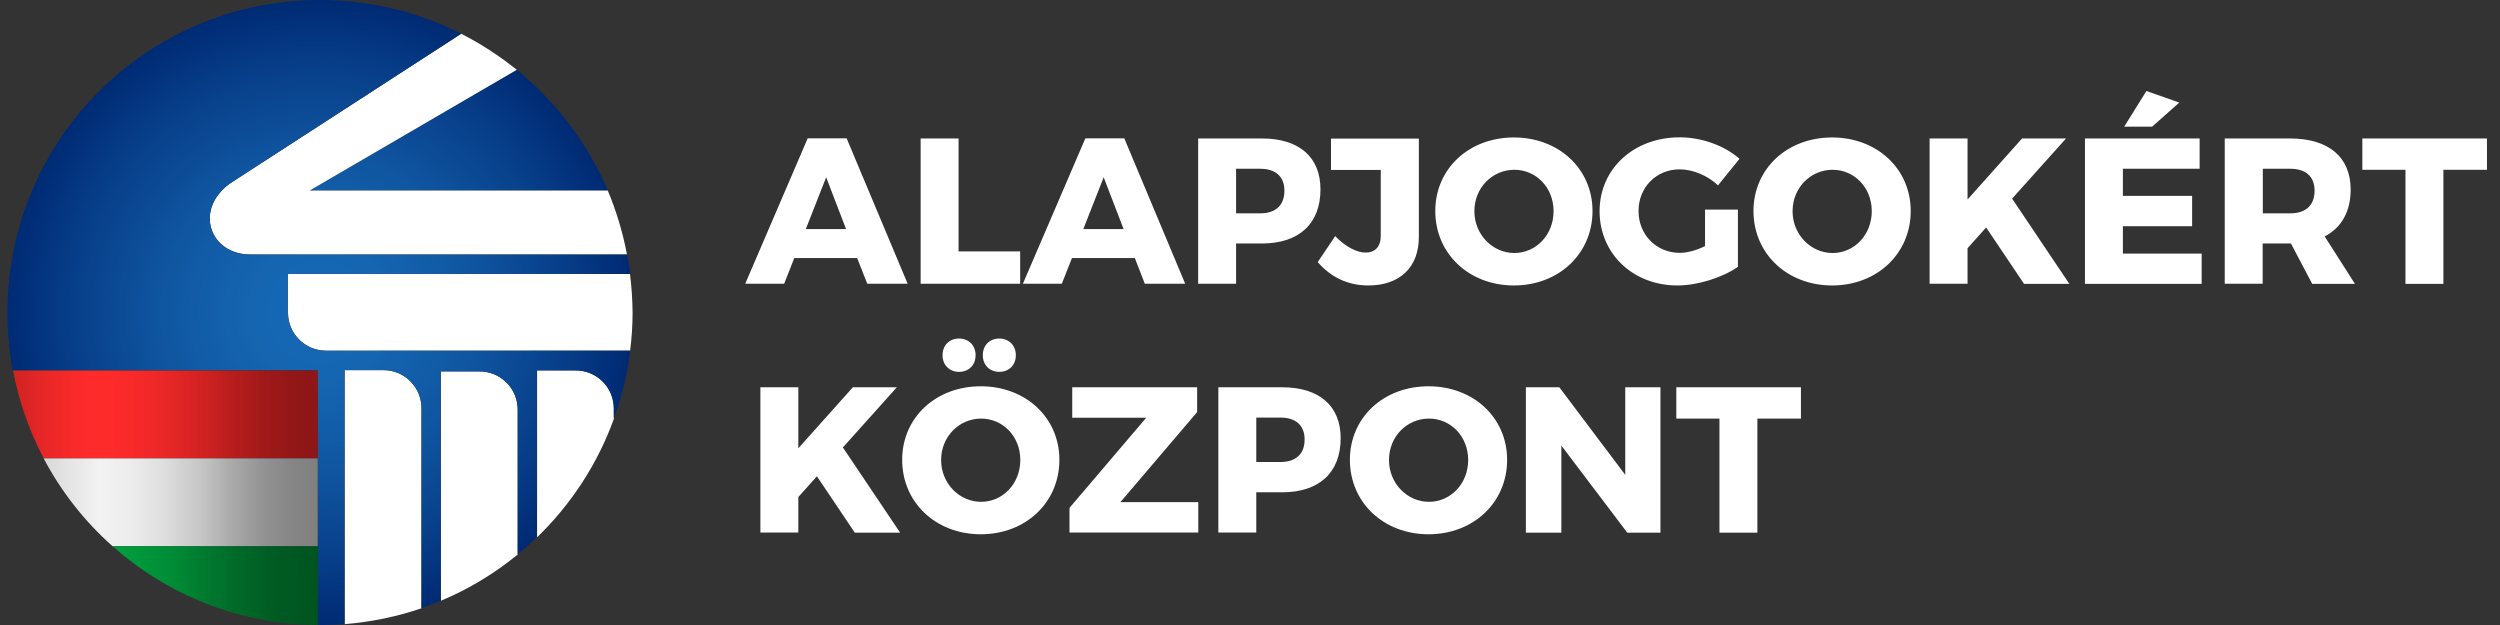<svg width="168" height="42" viewBox="0 0 168 42" fill="none" xmlns="http://www.w3.org/2000/svg">
<rect x="0" y="0" width="168" height="42" fill="#333333" stroke="none"/>
<path d="M20.807 12.805H40.842C39.495 9.625 37.372 6.843 34.726 4.691C34.726 4.691 34.726 4.691 34.716 4.691L20.807 12.805Z" fill="url(#paint0_radial_223_444)"/>
<path d="M42.335 18.407L19.353 18.397V21.005C19.353 22.42 20.497 23.564 21.912 23.564H42.345C42.345 23.564 42.345 23.564 42.345 23.554C42.452 22.711 42.51 21.858 42.51 20.995C42.5 20.123 42.442 19.26 42.335 18.407Z" fill="white"/>
<path d="M38.7 24.892H36.093V36.107L36.103 36.097C38.38 33.887 40.164 31.173 41.259 28.129V27.46C41.269 26.035 40.115 24.892 38.7 24.892Z" fill="white"/>
<path d="M42.132 17.099C41.85 15.606 41.414 14.171 40.843 12.805H20.807L34.726 4.691C33.573 3.761 32.322 2.947 30.994 2.268L15.447 12.33C13.014 14.113 14.119 17.099 16.823 17.099H42.132Z" fill="white"/>
<path d="M32.235 24.96H29.628V40.372C31.508 39.586 33.243 38.53 34.794 37.26V27.528C34.794 26.113 33.65 24.96 32.235 24.96Z" fill="white"/>
<path d="M25.77 24.872H23.162V41.942H23.172C24.956 41.796 26.681 41.438 28.319 40.876H28.329V27.431C28.329 26.016 27.185 24.872 25.77 24.872Z" fill="white"/>
<path d="M57.602 17.341H53.376L52.697 19.066H50.08L54.277 9.296H56.894L60.994 19.066H58.28L57.602 17.341ZM56.855 15.393L55.518 11.913L54.151 15.393H56.855ZM64.416 9.305V16.895H68.555V19.066H61.867V9.305H64.416ZM76.261 17.341H72.035L71.356 19.066H68.739L72.936 9.296H75.553L79.644 19.066H76.93L76.261 17.341ZM75.505 15.393L74.167 11.913L72.8 15.393H75.505ZM88.736 12.727C88.736 15.024 87.301 16.362 84.81 16.362H83.065V19.066H80.516V9.305H84.81C87.301 9.305 88.736 10.556 88.736 12.727ZM86.313 12.814C86.313 11.855 85.712 11.341 84.684 11.341H83.065V14.336H84.684C85.721 14.336 86.313 13.803 86.313 12.814ZM91.954 19.183C90.549 19.183 89.414 18.611 88.552 17.612L89.725 15.867C90.432 16.604 91.198 16.973 91.77 16.973C92.4 16.973 92.787 16.585 92.787 15.848V11.418H89.443V9.315H95.347V15.906C95.356 17.981 94.048 19.183 91.954 19.183ZM107.017 14.181C107.017 17.04 104.758 19.183 101.734 19.183C98.71 19.183 96.451 17.04 96.451 14.181C96.451 11.341 98.71 9.237 101.734 9.237C104.758 9.237 107.017 11.351 107.017 14.181ZM99.078 14.191C99.078 15.78 100.319 17.002 101.763 17.002C103.227 17.002 104.4 15.78 104.4 14.191C104.4 12.601 103.227 11.409 101.763 11.409C100.3 11.409 99.078 12.601 99.078 14.191ZM114.587 14.084H116.788V17.932C115.741 18.659 114.083 19.183 112.716 19.183C109.731 19.183 107.492 17.04 107.492 14.191C107.492 11.341 109.789 9.228 112.881 9.228C114.345 9.228 115.886 9.78 116.894 10.672L115.45 12.456C114.752 11.796 113.763 11.38 112.872 11.38C111.301 11.38 110.109 12.591 110.109 14.181C110.109 15.78 111.311 16.992 112.891 16.992C113.376 16.992 113.996 16.827 114.578 16.536V14.084H114.587ZM128.4 14.181C128.4 17.04 126.141 19.183 123.117 19.183C120.093 19.183 117.834 17.04 117.834 14.181C117.834 11.341 120.093 9.237 123.117 9.237C126.141 9.237 128.4 11.351 128.4 14.181ZM120.461 14.191C120.461 15.78 121.702 17.002 123.146 17.002C124.61 17.002 125.783 15.78 125.783 14.191C125.783 12.601 124.61 11.409 123.146 11.409C121.692 11.409 120.461 12.601 120.461 14.191ZM136.009 19.066L133.469 15.286L132.219 16.682V19.066H129.67V9.305H132.219V13.405L135.883 9.305H138.839L135.214 13.347L139.062 19.076H136.009V19.066ZM147.815 9.305V11.341H142.658V13.163H147.311V15.199H142.658V17.04H147.951V19.076H140.109V9.305H147.815ZM146.448 6.892L144.626 8.511H142.746L144.238 6.116L146.448 6.892ZM155.376 19.066L153.951 16.362H153.893H152.051V19.066H149.502V9.305H153.893C156.481 9.305 157.964 10.556 157.964 12.737C157.964 14.21 157.353 15.296 156.219 15.887L158.254 19.076H155.376V19.066ZM152.061 14.336H153.912C154.939 14.336 155.54 13.803 155.54 12.814C155.54 11.855 154.939 11.341 153.912 11.341H152.061V14.336ZM167.124 9.305V11.409H164.196V19.076H161.647V11.409H158.749V9.305H167.124ZM57.437 35.787L54.897 32.007L53.647 33.402V35.787H51.098V26.026H53.647V30.126L57.311 26.026H60.267L56.642 30.068L60.49 35.796H57.437V35.787ZM71.191 30.901C71.191 33.761 68.933 35.903 65.909 35.903C62.885 35.903 60.626 33.761 60.626 30.901C60.626 28.061 62.885 25.958 65.909 25.958C68.933 25.958 71.191 28.071 71.191 30.901ZM63.243 30.911C63.243 32.501 64.484 33.722 65.928 33.722C67.392 33.722 68.565 32.501 68.565 30.911C68.565 29.322 67.392 28.129 65.928 28.129C64.474 28.129 63.243 29.322 63.243 30.911ZM65.56 23.874C65.56 24.533 65.104 24.989 64.445 24.989C63.805 24.989 63.34 24.533 63.34 23.874C63.34 23.205 63.796 22.75 64.445 22.75C65.094 22.75 65.56 23.205 65.56 23.874ZM68.264 23.874C68.264 24.533 67.809 24.989 67.149 24.989C66.51 24.989 66.044 24.533 66.044 23.874C66.044 23.205 66.5 22.75 67.149 22.75C67.799 22.75 68.264 23.205 68.264 23.874ZM80.448 26.026V27.693L75.292 33.742H80.526V35.787H71.87V34.129L77.027 28.071H72.054V26.026H80.448ZM90.093 29.448C90.093 31.745 88.658 33.082 86.167 33.082H84.422V35.787H81.873V26.026H86.167C88.658 26.026 90.093 27.276 90.093 29.448ZM87.67 29.535C87.67 28.575 87.069 28.061 86.041 28.061H84.422V31.047H86.041C87.069 31.047 87.67 30.523 87.67 29.535ZM101.279 30.901C101.279 33.761 99.02 35.903 95.996 35.903C92.972 35.903 90.713 33.761 90.713 30.901C90.713 28.061 92.972 25.958 95.996 25.958C99.02 25.958 101.279 28.071 101.279 30.901ZM93.34 30.911C93.34 32.501 94.581 33.722 96.025 33.722C97.489 33.722 98.662 32.501 98.662 30.911C98.662 29.322 97.489 28.129 96.025 28.129C94.561 28.129 93.34 29.322 93.34 30.911ZM104.788 26.026L109.217 31.91V26.026H111.582V35.796H109.353L104.923 29.942V35.796H102.539V26.026H104.788ZM121.023 26.026V28.129H118.096V35.796H115.547V28.129H112.649V26.026H121.023Z" fill="white"/>
<path d="M42.345 23.564L21.912 23.573C20.497 23.573 19.353 22.43 19.353 21.015V18.407H42.345C42.345 18.407 42.345 18.407 42.345 18.417C42.345 18.417 42.345 18.417 42.355 18.407C42.296 17.971 42.229 17.535 42.151 17.108C42.151 17.108 42.151 17.108 42.141 17.108H16.813C14.109 17.108 13.014 14.113 15.437 12.339L30.985 2.268V2.258C28.135 0.814 24.907 0 21.495 0C9.893 0 0.5 9.402 0.5 20.995C0.5 22.323 0.626 23.632 0.859 24.892C0.859 24.892 0.859 24.892 0.868 24.892C0.868 24.892 0.868 24.892 0.868 24.882H21.34V30.785V36.688V42C21.389 42 21.447 42 21.495 42C22.057 42 22.61 41.981 23.153 41.932L23.162 41.922H23.153V24.872H25.76C27.175 24.872 28.319 26.016 28.319 27.431V40.866C28.755 40.711 29.191 40.546 29.618 40.372V24.96H32.225C33.641 24.96 34.784 26.103 34.784 27.519V37.25C35.23 36.882 35.666 36.494 36.083 36.097V36.087L36.074 36.097V24.892H38.681C40.096 24.892 41.24 26.035 41.24 27.451V28.119C41.792 26.675 42.161 25.154 42.345 23.564Z" fill="url(#paint1_radial_223_444)"/>
<path d="M21.35 24.901H0.878C1.275 26.995 1.973 28.982 2.943 30.805H21.359L21.35 24.901Z" fill="url(#paint2_linear_223_444)"/>
<path d="M21.35 30.805H2.933C4.116 33.044 5.686 35.04 7.566 36.708H21.35V30.805Z" fill="url(#paint3_linear_223_444)"/>
<path d="M21.35 36.708H7.566C11.24 39.965 16.057 41.961 21.35 42V36.708Z" fill="url(#paint4_linear_223_444)"/>
<defs>
<radialGradient id="paint0_radial_223_444" cx="0" cy="0" r="1" gradientUnits="userSpaceOnUse" gradientTransform="translate(21.428 21.006) scale(20.96 20.96)">
<stop stop-color="#176AB6"/>
<stop offset="0.222" stop-color="#1565B1"/>
<stop offset="0.5" stop-color="#1056A1"/>
<stop offset="0.807" stop-color="#073D88"/>
<stop offset="1" stop-color="#002A74"/>
</radialGradient>
<radialGradient id="paint1_radial_223_444" cx="0" cy="0" r="1" gradientUnits="userSpaceOnUse" gradientTransform="translate(21.426 21.006) scale(20.961)">
<stop stop-color="#176AB6"/>
<stop offset="0.222" stop-color="#1565B1"/>
<stop offset="0.5" stop-color="#1056A1"/>
<stop offset="0.807" stop-color="#073D88"/>
<stop offset="1" stop-color="#002A74"/>
</radialGradient>
<linearGradient id="paint2_linear_223_444" x1="-7.991" y1="27.855" x2="21.347" y2="27.855" gradientUnits="userSpaceOnUse">
<stop stop-color="#8F1818"/>
<stop offset="0.074" stop-color="#941919"/>
<stop offset="0.163" stop-color="#A31B1B"/>
<stop offset="0.25" stop-color="#B81E1E"/>
<stop offset="0.307" stop-color="#D12323"/>
<stop offset="0.38" stop-color="#EA2727"/>
<stop offset="0.447" stop-color="#FA2A2A"/>
<stop offset="0.5" stop-color="#FF2B2B"/>
<stop offset="0.566" stop-color="#FA2A2A"/>
<stop offset="0.645" stop-color="#EB2727"/>
<stop offset="0.731" stop-color="#D32222"/>
<stop offset="0.75" stop-color="#CD2121"/>
<stop offset="0.8" stop-color="#B91D1D"/>
<stop offset="0.874" stop-color="#A11919"/>
<stop offset="0.943" stop-color="#921717"/>
<stop offset="1" stop-color="#8D1616"/>
</linearGradient>
<linearGradient id="paint3_linear_223_444" x1="-7.991" y1="33.756" x2="21.347" y2="33.756" gradientUnits="userSpaceOnUse">
<stop stop-color="#808080"/>
<stop offset="0.057" stop-color="#858585"/>
<stop offset="0.126" stop-color="#939393"/>
<stop offset="0.2" stop-color="#ABABAB"/>
<stop offset="0.249" stop-color="#BFBFBF"/>
<stop offset="0.319" stop-color="#CECECE"/>
<stop offset="0.5" stop-color="#F2F2F2"/>
<stop offset="0.566" stop-color="#EDEDED"/>
<stop offset="0.644" stop-color="#DFDFDF"/>
<stop offset="0.728" stop-color="#C7C7C7"/>
<stop offset="0.75" stop-color="#BFBFBF"/>
<stop offset="0.799" stop-color="#ABABAB"/>
<stop offset="0.874" stop-color="#939393"/>
<stop offset="0.942" stop-color="#858585"/>
<stop offset="1" stop-color="#808080"/>
</linearGradient>
<linearGradient id="paint4_linear_223_444" x1="-7.991" y1="39.354" x2="21.347" y2="39.354" gradientUnits="userSpaceOnUse">
<stop stop-color="#005420"/>
<stop offset="0.08" stop-color="#005922"/>
<stop offset="0.176" stop-color="#006828"/>
<stop offset="0.25" stop-color="#00782E"/>
<stop offset="0.332" stop-color="#008B36"/>
<stop offset="0.423" stop-color="#009A3C"/>
<stop offset="0.5" stop-color="#009F3E"/>
<stop offset="0.577" stop-color="#009A3C"/>
<stop offset="0.668" stop-color="#008B36"/>
<stop offset="0.75" stop-color="#00782E"/>
<stop offset="0.824" stop-color="#006828"/>
<stop offset="0.92" stop-color="#005922"/>
<stop offset="1" stop-color="#005420"/>
</linearGradient>
</defs>
</svg>
